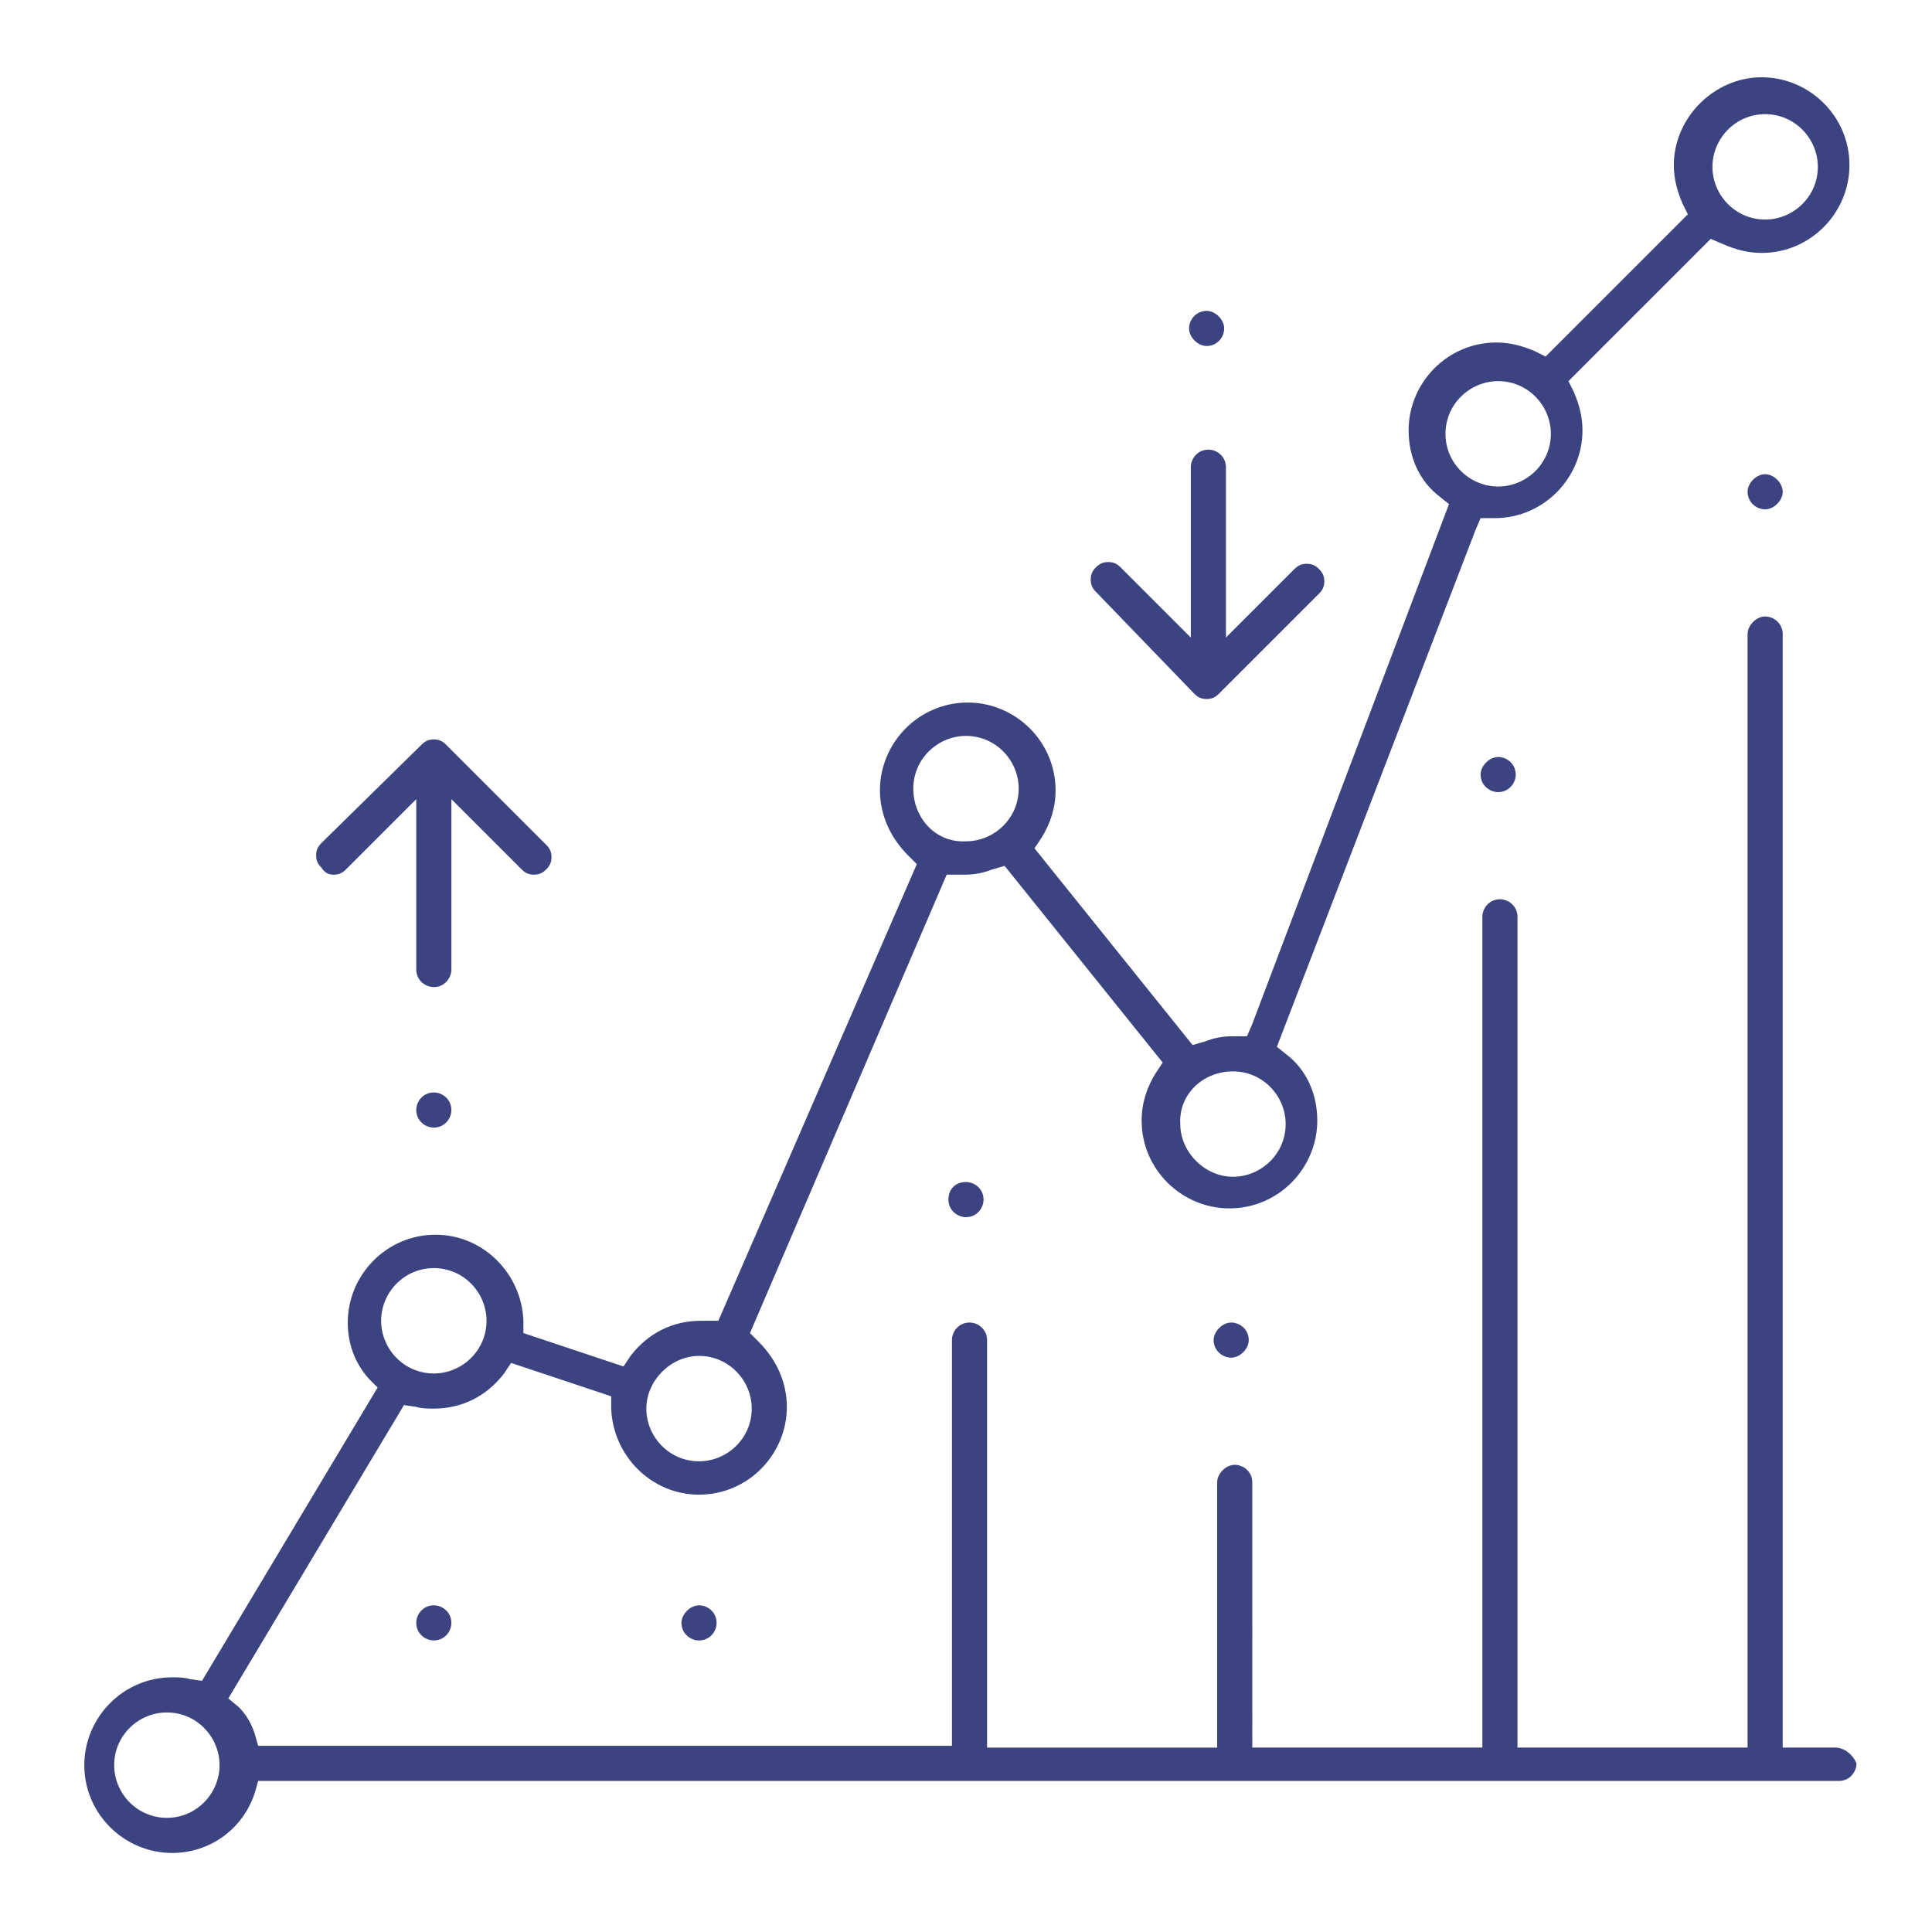 <?xml version="1.0" encoding="utf-8"?>
<!-- Generator: Adobe Illustrator 21.1.0, SVG Export Plug-In . SVG Version: 6.00 Build 0)  -->
<svg version="1.1" id="Layer_1" xmlns="http://www.w3.org/2000/svg" xmlns:xlink="http://www.w3.org/1999/xlink" x="0px" y="0px"
	 viewBox="0 0 110 110" style="enable-background:new 0 0 110 110;" xml:space="preserve">
<style type="text/css">
	.st0{fill:#3B4481;}
</style>
<g>
	<g>
		<path class="st0" d="M104.5,99.5l-3,0h0V36.1c0-0.6-0.5-1-1-1s-1,0.5-1,1l0,63.4v0l-13.1,0h0V52.2c0-0.6-0.5-1-1-1
			c-0.6,0-1,0.5-1,1l0,47.3v0l-13.1,0h0V84.4c0-0.6-0.5-1-1-1s-1,0.5-1,1l0,15.1v0l-13.1,0h0V76.3c0-0.6-0.5-1-1-1c-0.6,0-1,0.5-1,1
			l0,23.1v0l-39.5,0l-0.2-0.7c-0.2-0.6-0.5-1.1-0.9-1.5L13,96.7L23,80l0.7,0.1c0.3,0.1,0.7,0.1,1,0.1c1.6,0,3-0.7,4-2l0.4-0.6
			l5.7,1.9l0,0.7c0.1,2.7,2.3,4.9,5,4.9c2.8,0,5-2.3,5-5c0-1.4-0.6-2.7-1.6-3.7l-0.5-0.5l11.2-26.1l0.7,0c0.1,0,0.2,0,0.3,0
			c0.6,0,1.1-0.1,1.6-0.3l0.7-0.2l9,11.2l-0.4,0.6c-0.5,0.8-0.8,1.7-0.8,2.7c0,2.8,2.3,5,5,5c2.8,0,5-2.3,5-5c0-1.5-0.6-2.9-1.8-3.8
			l-0.5-0.4l11.3-29.4l0.3-0.7l0.8,0c2.8,0,5-2.3,5-5c0-0.8-0.2-1.5-0.5-2.2l-0.3-0.6l8.1-8.1l0.7,0.3c0.7,0.3,1.4,0.5,2.2,0.5
			c2.8,0,5-2.3,5-5c0-2.8-2.3-5-5-5s-5,2.3-5,5c0,0.8,0.2,1.5,0.5,2.2l0.3,0.6l-8.1,8.1l-0.6-0.3c-0.7-0.3-1.4-0.5-2.2-0.5
			c-2.8,0-5,2.3-5,5c0,1.5,0.6,2.9,1.8,3.8l0.5,0.4L71.3,58.3L71,59l-0.8,0c-0.6,0-1.1,0.1-1.6,0.3l-0.7,0.2l-9-11.2l0.4-0.6
			c0.5-0.8,0.8-1.7,0.8-2.7c0-2.8-2.3-5-5-5c-2.8,0-5,2.3-5,5c0,1.4,0.6,2.7,1.6,3.7l0.5,0.5L40.9,75.2l-0.7,0c-0.1,0-0.2,0-0.3,0
			c-1.6,0-3,0.7-4,2l-0.4,0.6l-5.7-1.9l0-0.7c-0.1-2.7-2.3-4.9-5-4.9c-2.8,0-5,2.3-5,5c0,1.2,0.4,2.3,1.2,3.2l0.5,0.5l-10,16.7
			l-0.7-0.1c-0.3-0.1-0.7-0.1-1-0.1c-2.8,0-5,2.3-5,5c0,2.8,2.3,5,5,5c2.1,0,4-1.3,4.7-3.4l0.2-0.7h90c0.6,0,1-0.5,1-1
			C105.5,99.9,105,99.5,104.5,99.5z M100.5,6.5c1.7,0,3,1.4,3,3c0,1.7-1.4,3-3,3c-1.7,0-3-1.4-3-3C97.5,7.9,98.8,6.5,100.5,6.5z
			 M82.3,24.7c0-1.7,1.4-3,3-3c1.7,0,3,1.4,3,3c0,1.7-1.4,3-3,3C83.7,27.7,82.3,26.4,82.3,24.7z M70.2,61c1.7,0,3,1.4,3,3
			c0,1.7-1.4,3-3,3s-3-1.4-3-3C67.1,62.3,68.5,61,70.2,61z M52,44.9c0-1.7,1.4-3,3-3c1.7,0,3,1.4,3,3c0,1.7-1.4,3-3,3
			C53.3,48,52,46.6,52,44.9z M39.8,77.2c1.7,0,3,1.4,3,3c0,1.7-1.4,3-3,3c-1.7,0-3-1.4-3-3C36.8,78.6,38.2,77.2,39.8,77.2z
			 M24.7,72.2c1.7,0,3,1.4,3,3c0,1.7-1.4,3-3,3c-1.7,0-3-1.4-3-3C21.7,73.6,23,72.2,24.7,72.2z M9.5,103.5c-1.7,0-3-1.4-3-3
			c0-1.7,1.4-3,3-3c1.7,0,3,1.4,3,3C12.5,102.1,11.2,103.5,9.5,103.5z M68,39.5c0.2,0.2,0.4,0.3,0.7,0.3c0.3,0,0.5-0.1,0.7-0.3
			l5.7-5.7c0.2-0.2,0.3-0.4,0.3-0.7c0-0.3-0.1-0.5-0.3-0.7c-0.2-0.2-0.4-0.3-0.7-0.3c-0.3,0-0.5,0.1-0.7,0.3l-2.3,2.3l0,0l-1.6,1.6
			v-9.7c0-0.6-0.5-1-1-1c-0.6,0-1,0.5-1,1l0,5.7v4l-4-4c-0.2-0.2-0.4-0.3-0.7-0.3c-0.3,0-0.5,0.1-0.7,0.3c-0.2,0.2-0.3,0.4-0.3,0.7
			c0,0.3,0.1,0.5,0.3,0.7L68,39.5z M68.7,19.7c0.6,0,1-0.5,1-1s-0.5-1-1-1c-0.6,0-1,0.5-1,1S68.2,19.7,68.7,19.7z M19,49.8
			c0.3,0,0.5-0.1,0.7-0.3l2.3-2.3l1.7-1.7v9.7c0,0.6,0.5,1,1,1c0.6,0,1-0.5,1-1l0-5.7v-4l4,4c0.2,0.2,0.4,0.3,0.7,0.3
			c0.3,0,0.5-0.1,0.7-0.3c0.2-0.2,0.3-0.4,0.3-0.7c0-0.3-0.1-0.5-0.3-0.7l-5.7-5.7c-0.2-0.2-0.4-0.3-0.7-0.3c-0.3,0-0.5,0.1-0.7,0.3
			L18.3,48c-0.2,0.2-0.3,0.4-0.3,0.7c0,0.3,0.1,0.5,0.3,0.7C18.5,49.7,18.7,49.8,19,49.8z M24.7,62.2c-0.6,0-1,0.5-1,1
			c0,0.6,0.5,1,1,1c0.6,0,1-0.5,1-1C25.7,62.6,25.2,62.2,24.7,62.2z M23.7,92.4c0,0.6,0.5,1,1,1c0.6,0,1-0.5,1-1c0-0.6-0.5-1-1-1
			C24.1,91.4,23.7,91.9,23.7,92.4z M38.8,92.4c0,0.6,0.5,1,1,1c0.6,0,1-0.5,1-1c0-0.6-0.5-1-1-1C39.3,91.4,38.8,91.9,38.8,92.4z
			 M54,68.3c0,0.6,0.5,1,1,1c0.6,0,1-0.5,1-1c0-0.6-0.5-1-1-1C54.4,67.3,54,67.7,54,68.3z M69.1,76.3c0,0.6,0.5,1,1,1s1-0.5,1-1
			c0-0.6-0.5-1-1-1S69.1,75.8,69.1,76.3z M84.3,44.1c0,0.6,0.5,1,1,1c0.6,0,1-0.5,1-1c0-0.6-0.5-1-1-1
			C84.8,43.1,84.3,43.6,84.3,44.1z M99.5,28c0,0.6,0.5,1,1,1s1-0.5,1-1s-0.5-1-1-1S99.5,27.5,99.5,28z"/>
	</g>
</g>
</svg>
